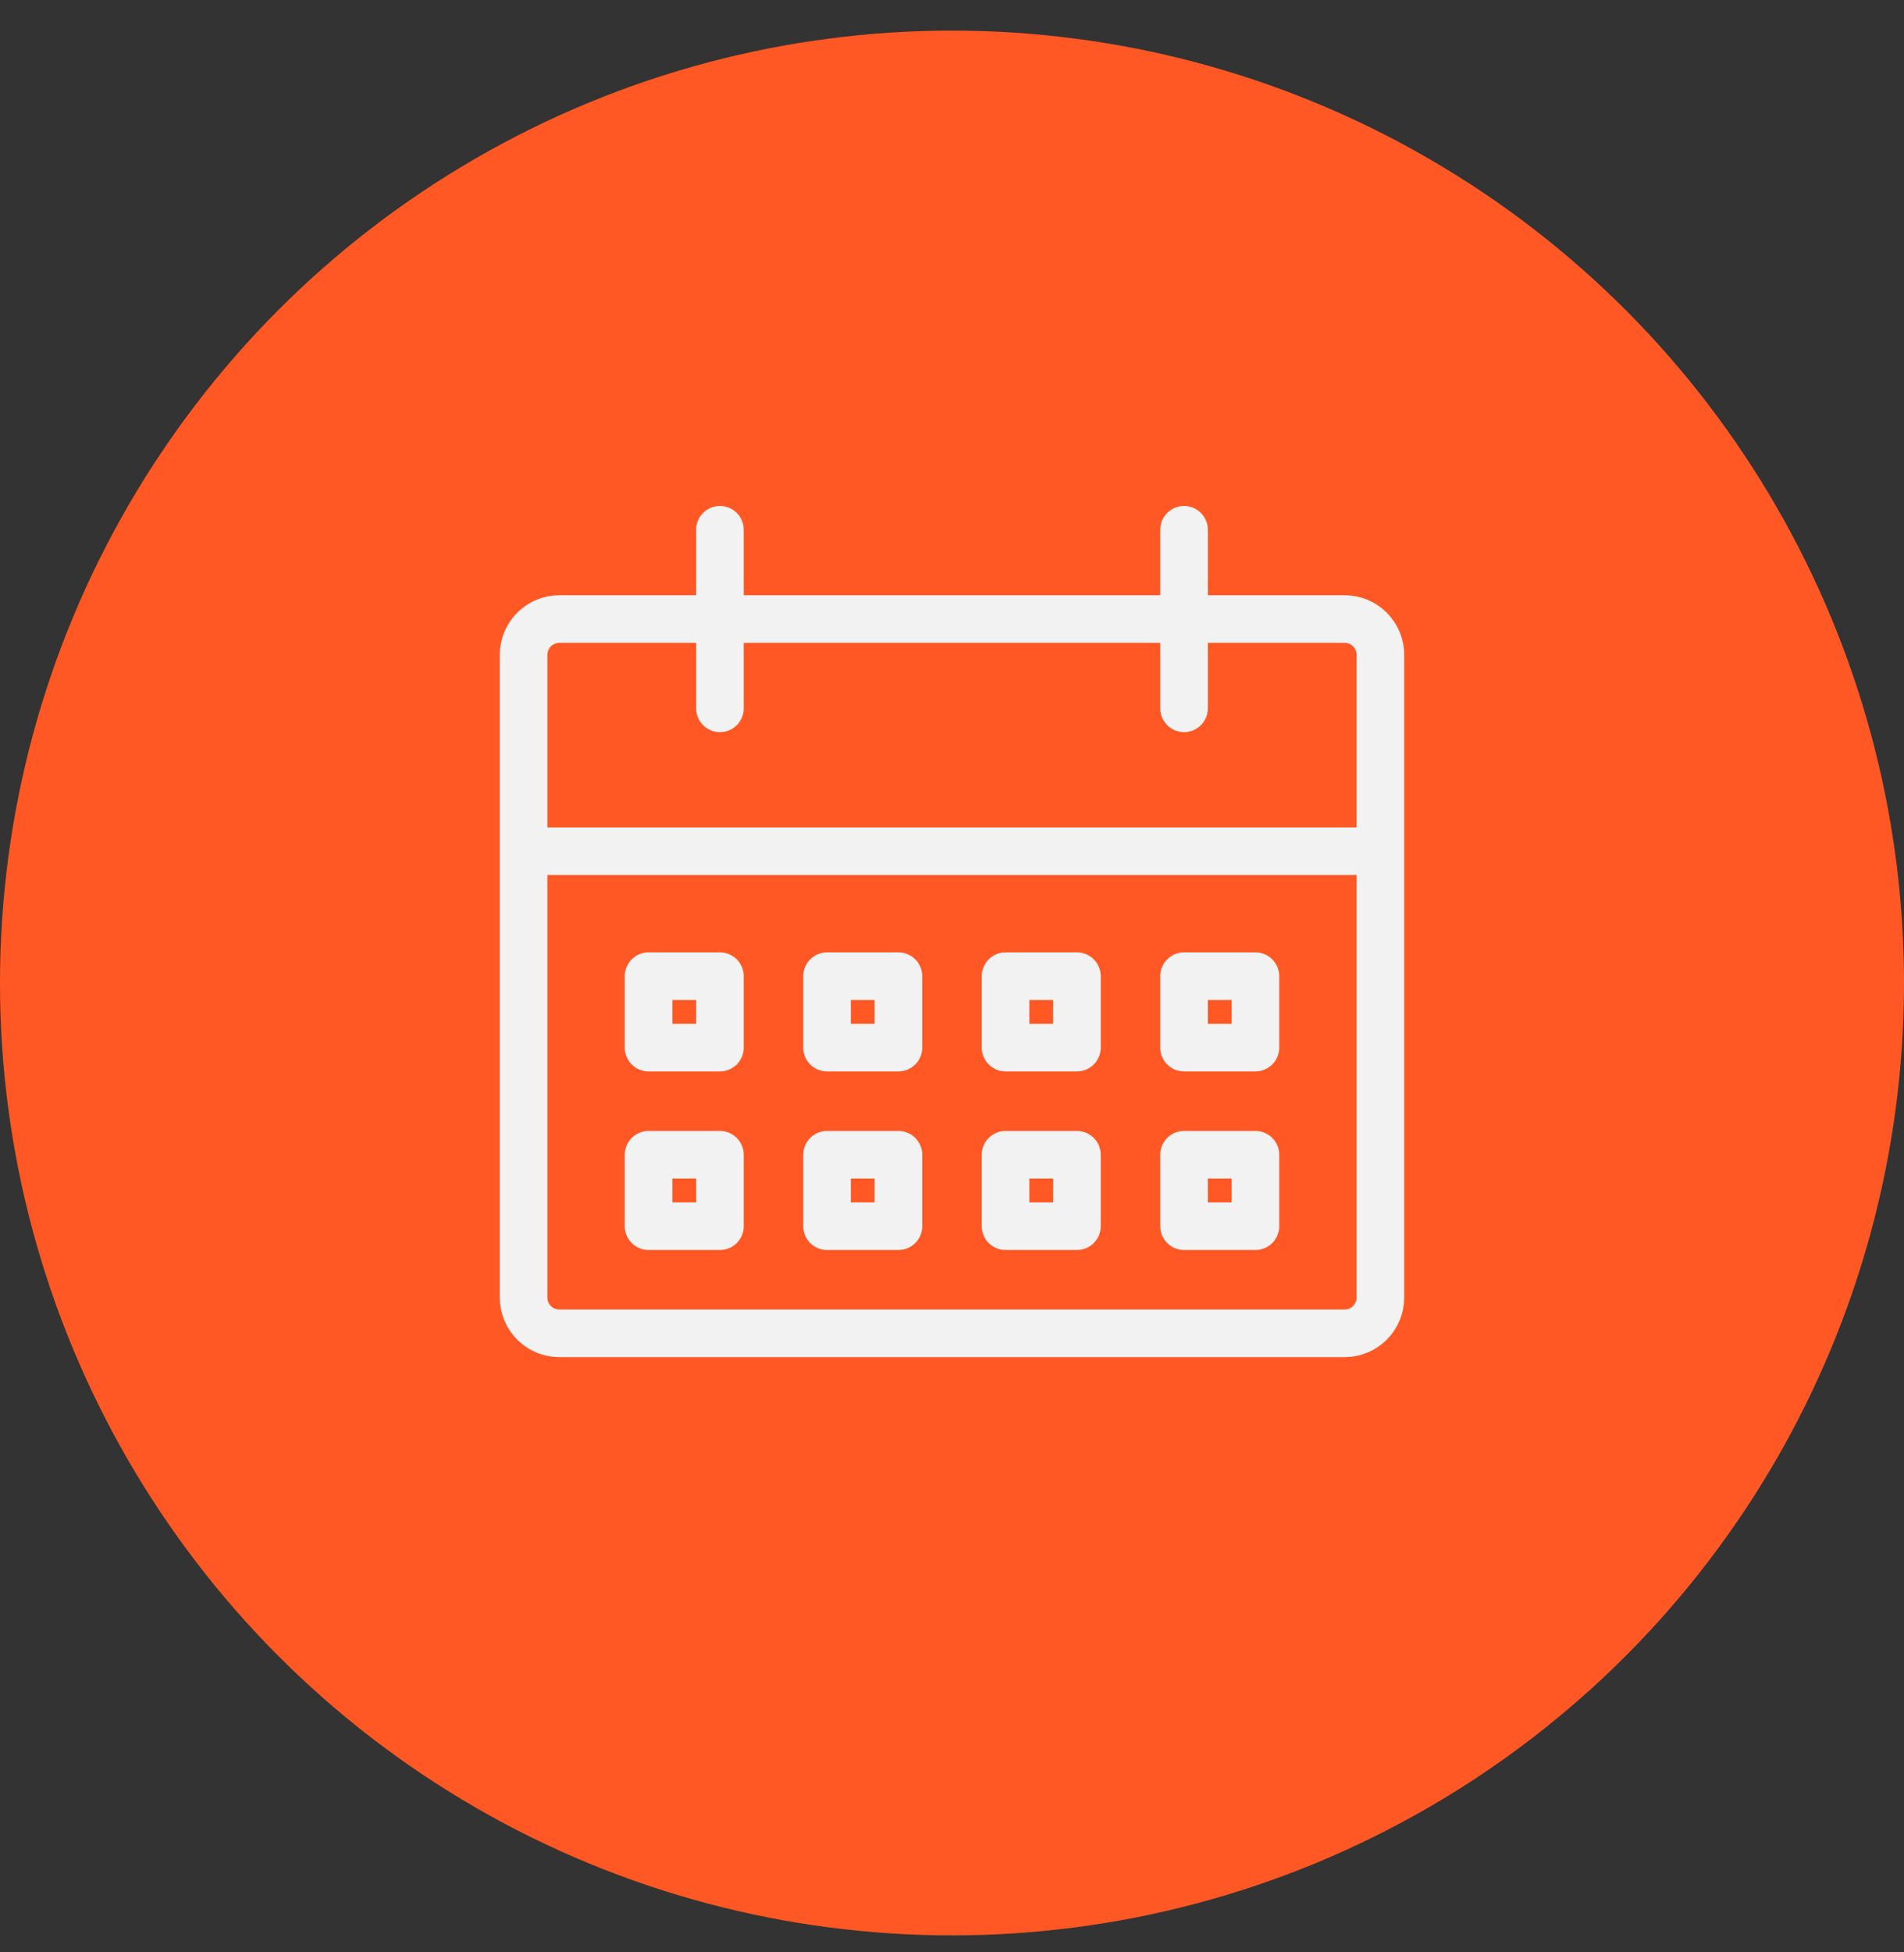<svg width="40" height="41" viewBox="0 0 40 41" fill="none" xmlns="http://www.w3.org/2000/svg">
<rect x="0" y="0" width="40" height="41" fill="#333333" stroke="none"/>
<circle cx="20" cy="20.643" r="20" fill="#FF5824"/>
<path d="M11 13.75C11 13.551 11.079 13.36 11.22 13.22C11.36 13.079 11.551 13 11.75 13H28.25C28.449 13 28.64 13.079 28.78 13.22C28.921 13.36 29 13.551 29 13.75V27.25C29 27.449 28.921 27.64 28.78 27.78C28.64 27.921 28.449 28 28.25 28H11.75C11.551 28 11.36 27.921 11.22 27.78C11.079 27.64 11 27.449 11 27.25V13.75Z" stroke="#F2F2F2" stroke-linecap="round" stroke-linejoin="round"/>
<path d="M11.375 17.875H28.625" stroke="#F2F2F2" stroke-linecap="round" stroke-linejoin="round"/>
<path d="M15.125 14.875V11.125" stroke="#F2F2F2" stroke-linecap="round" stroke-linejoin="round"/>
<path d="M24.875 14.875V11.125" stroke="#F2F2F2" stroke-linecap="round" stroke-linejoin="round"/>
<path d="M15.125 20.5H13.625V22H15.125V20.5Z" stroke="#F2F2F2" stroke-linecap="round" stroke-linejoin="round"/>
<path d="M15.125 24.25H13.625V25.75H15.125V24.25Z" stroke="#F2F2F2" stroke-linecap="round" stroke-linejoin="round"/>
<path d="M18.875 20.5H17.375V22H18.875V20.5Z" stroke="#F2F2F2" stroke-linecap="round" stroke-linejoin="round"/>
<path d="M18.875 24.25H17.375V25.75H18.875V24.25Z" stroke="#F2F2F2" stroke-linecap="round" stroke-linejoin="round"/>
<path d="M22.625 20.5H21.125V22H22.625V20.5Z" stroke="#F2F2F2" stroke-linecap="round" stroke-linejoin="round"/>
<path d="M22.625 24.25H21.125V25.75H22.625V24.25Z" stroke="#F2F2F2" stroke-linecap="round" stroke-linejoin="round"/>
<path d="M26.375 20.5H24.875V22H26.375V20.5Z" stroke="#F2F2F2" stroke-linecap="round" stroke-linejoin="round"/>
<path d="M26.375 24.25H24.875V25.75H26.375V24.25Z" stroke="#F2F2F2" stroke-linecap="round" stroke-linejoin="round"/>
</svg>
